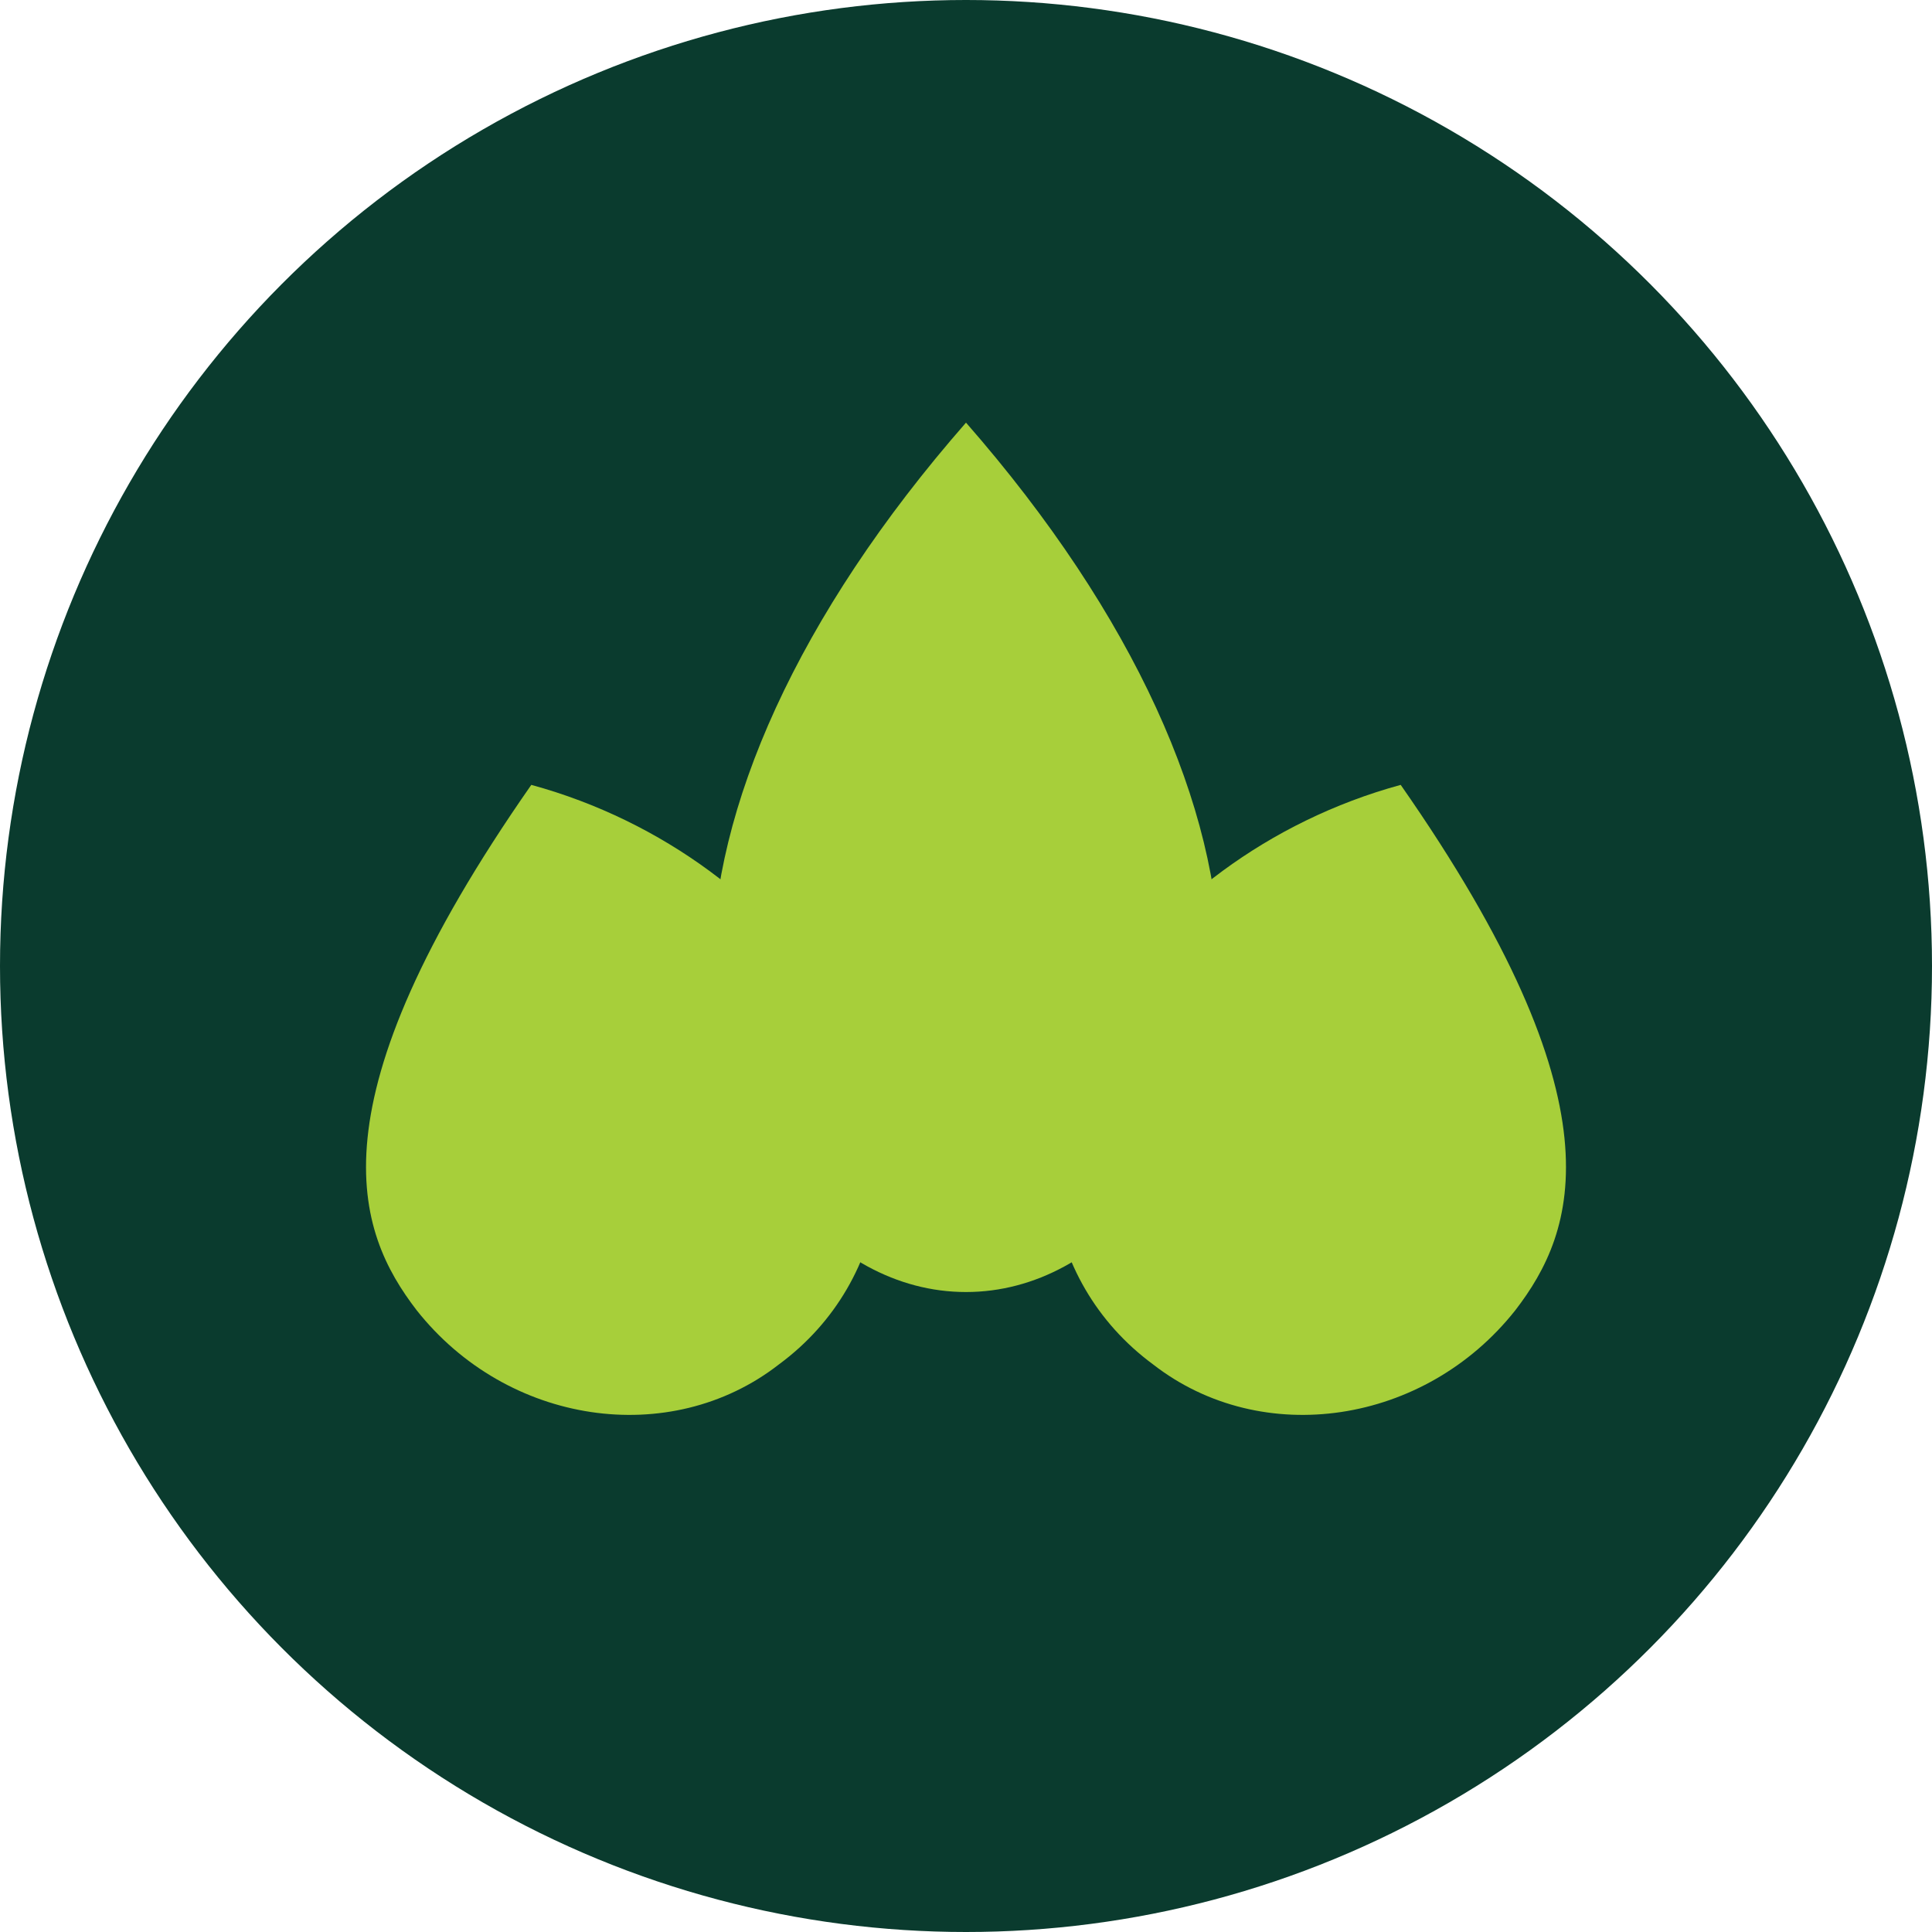 <svg viewBox="0 0 32 32" height="32" width="32" xmlns="http://www.w3.org/2000/svg">
  
  <circle fill="#0A3B2E" r="16" cy="16" cx="16"></circle>
  
  <path fill="#A7CF3A" d="M16 7c2.8 3.2 4.2 6.4 4.2 9 0 3-1.9 5.4-4.2 5.4s-4.2-2.4-4.2-5.4c0-2.6 1.4-5.8 4.2-9z"></path>
  
  <path fill="#A7CF3A" d="M8.8 13c2.2 0.6 4 2 5 3.6 1.3 2 1 4.6-0.9 6-1.8 1.4-4.5 1-6-0.9-1-1.3-1.8-3.4 1.9-8.7z"></path>
  
  <path fill="#A7CF3A" d="M23.2 13c-2.2 0.6-4 2-5 3.6-1.3 2-1 4.6 0.9 6 1.8 1.4 4.5 1 6-0.9 1-1.3 1.8-3.4-1.9-8.7z"></path>
</svg>
